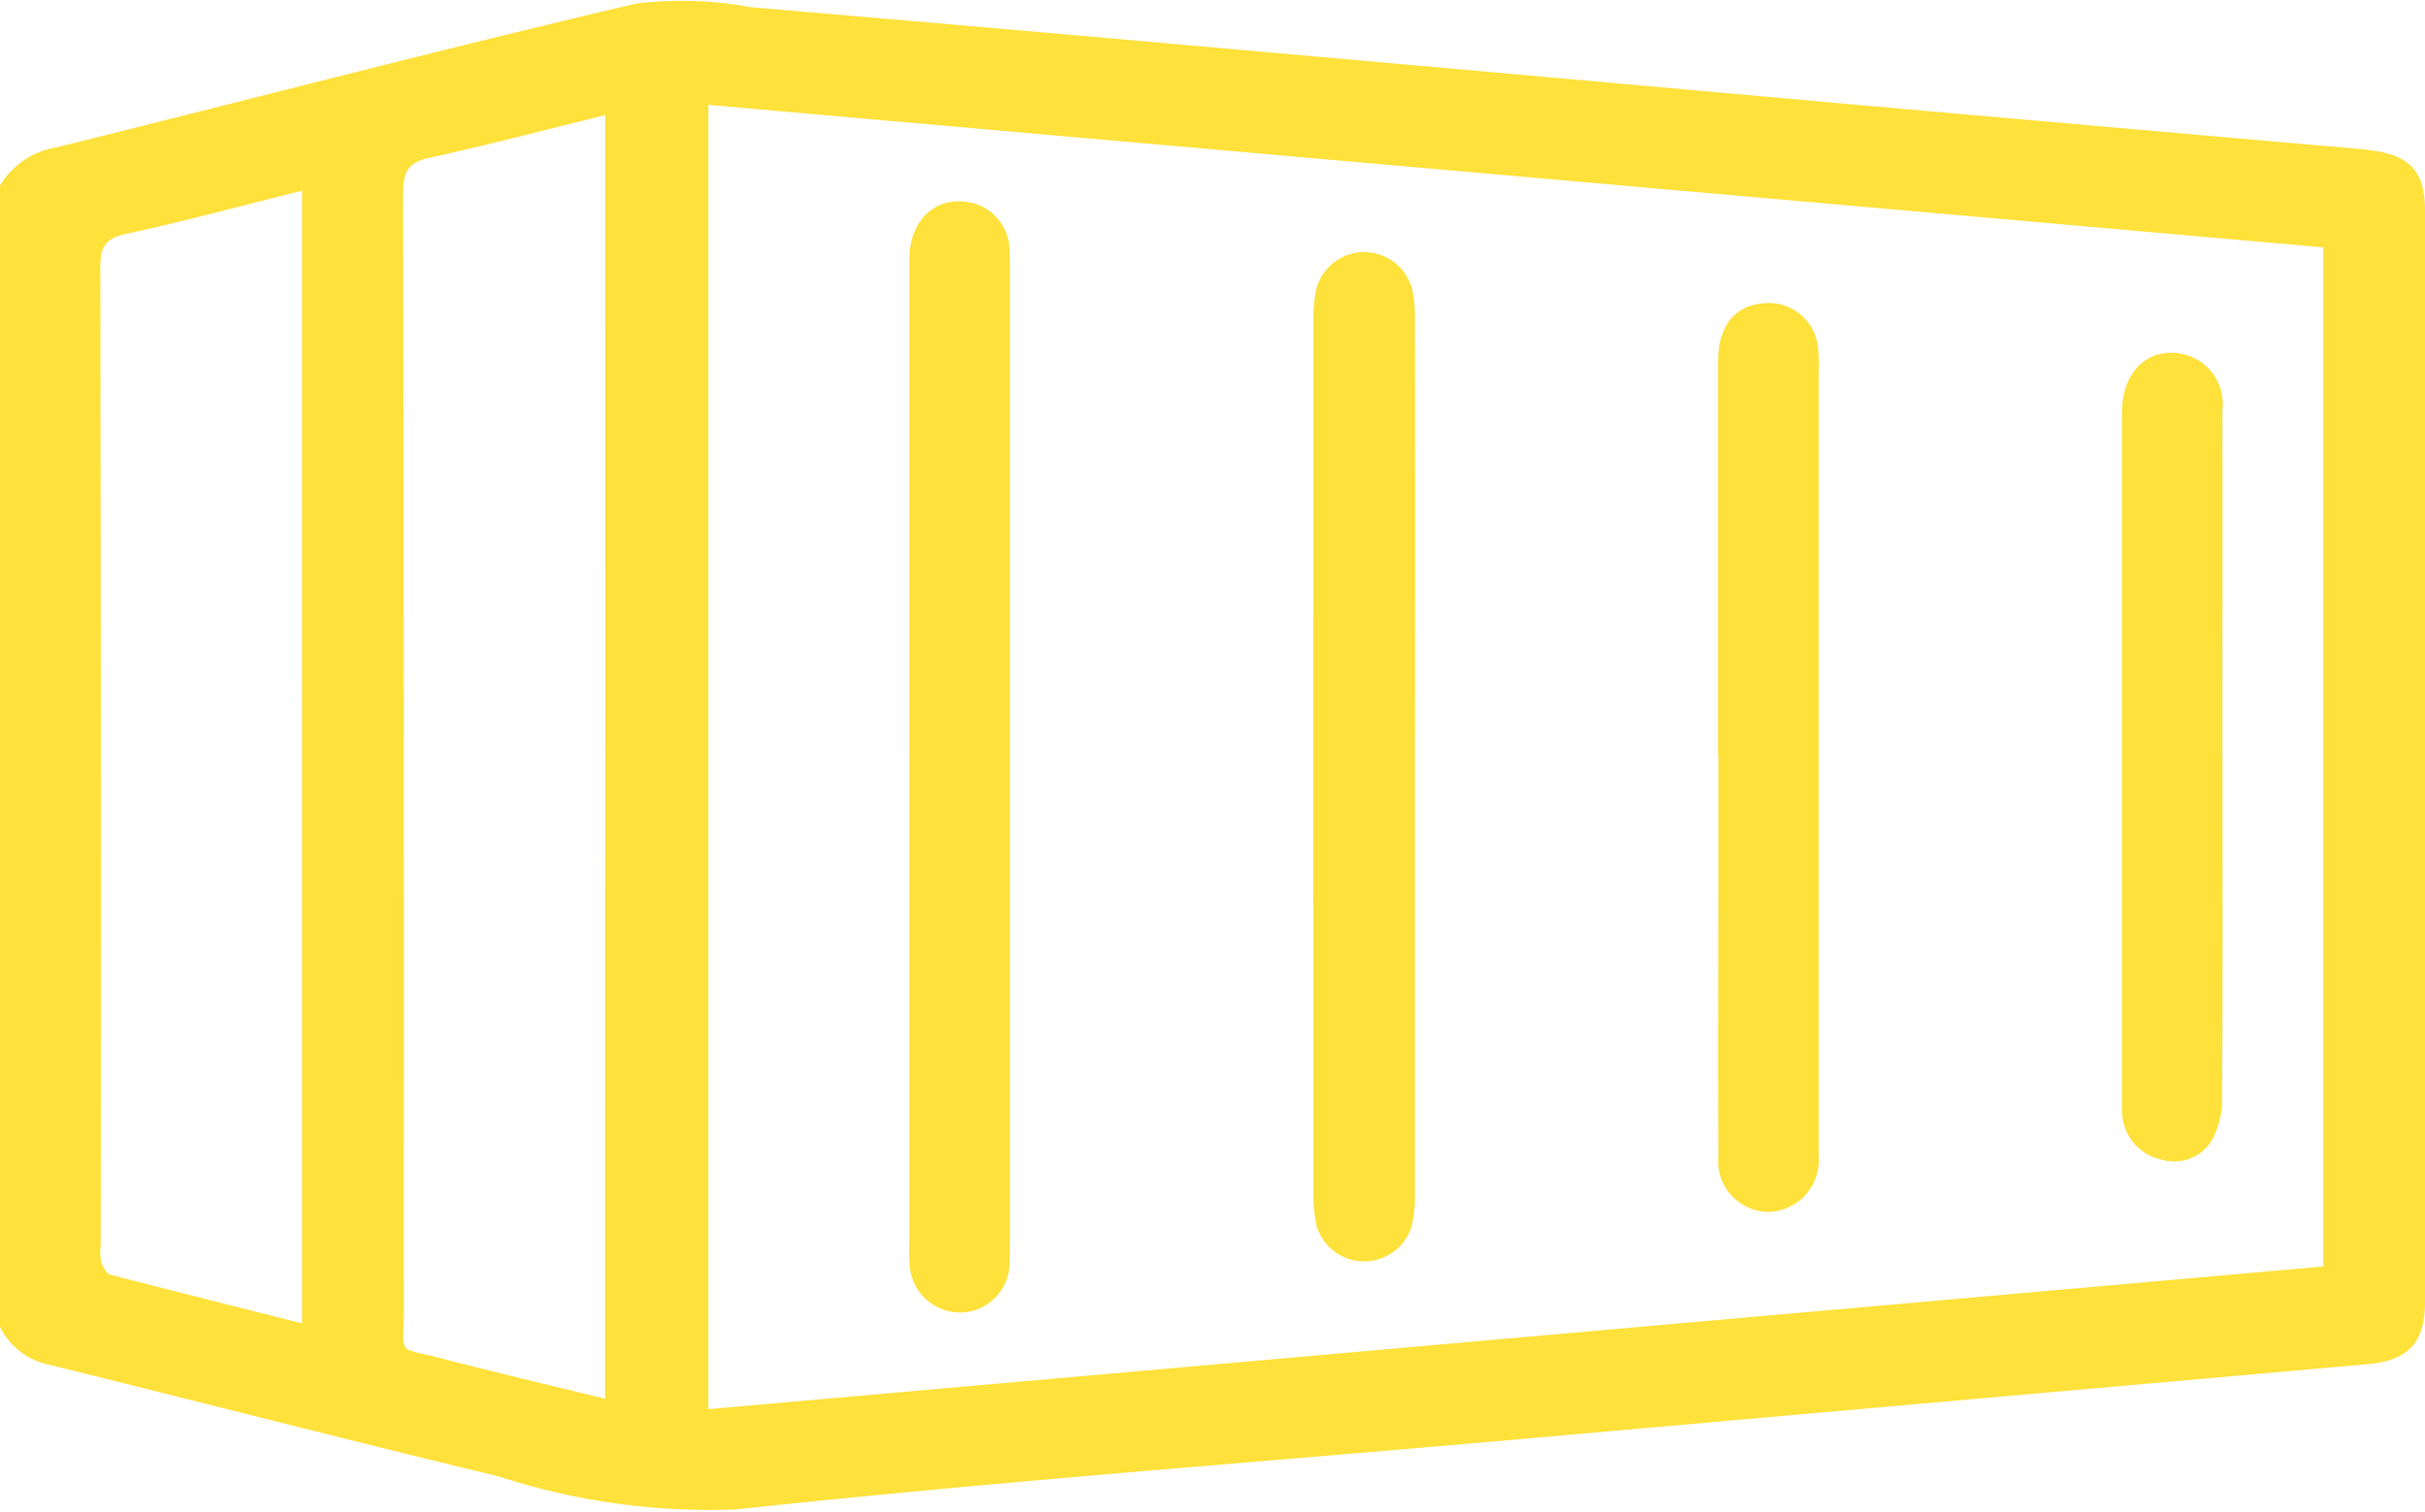 <svg id="Group_20" data-name="Group 20" xmlns="http://www.w3.org/2000/svg" xmlns:xlink="http://www.w3.org/1999/xlink" width="59.348" height="37" viewBox="0 0 59.348 37">
  <defs>
    <clipPath id="clip-path">
      <rect id="Rectangle_33" data-name="Rectangle 33" width="59.348" height="37" fill="#fee13a"/>
    </clipPath>
  </defs>
  <g id="Group_19" data-name="Group 19" clip-path="url(#clip-path)">
    <path id="Path_75" data-name="Path 75" d="M0,4.54a1.979,1.979,0,0,1,1.374-.931C6.108,2.436,10.827,1.2,15.575.086a9.32,9.32,0,0,1,2.812.092Q24.821.725,31.253,1.3q6.865.608,13.73,1.225,6.173.547,12.347,1.085c.231.02.462.039.692.069.963.124,1.326.523,1.326,1.478q0,13.359,0,26.718c0,1-.417,1.43-1.421,1.518q-10.413.92-20.826,1.842c-6.365.56-12.74,1.03-19.093,1.711a16.7,16.7,0,0,1-5.83-.815c-3.673-.881-7.331-1.829-11-2.732A1.72,1.72,0,0,1,0,32.48ZM56.859,6.055,17.336,2.567V34.492L56.859,31ZM14.812,2.818c-1.452.357-2.868.73-4.3,1.044-.517.114-.648.34-.647.858q.026,13.7.016,27.406c0,1.076-.177.837.875,1.111,1.337.349,2.683.666,4.052,1Zm-7.42,1.85c-1.484.37-2.9.753-4.329,1.062-.521.112-.609.353-.608.825q.019,11.965.009,23.93a1.335,1.335,0,0,0,.011.4c.04.122.132.292.234.319,1.545.4,3.1.789,4.684,1.188Z" transform="translate(0 0)" fill="#fee13a"/>
    <path id="Path_76" data-name="Path 76" d="M143.733,45.415q0-6.085,0-12.169c0-.912.6-1.506,1.382-1.4a1.2,1.2,0,0,1,1.066,1.12c.018.192.013.386.013.579q0,11.88,0,23.759c0,.193,0,.387-.012.579a1.217,1.217,0,0,1-1.164,1.149,1.242,1.242,0,0,1-1.274-1.1,4.8,4.8,0,0,1-.013-.579q0-5.969,0-11.937" transform="translate(-121.478 -26.906)" fill="#fee13a"/>
    <path id="Path_77" data-name="Path 77" d="M210.061,52.222q0,5.329,0,10.659a3.2,3.2,0,0,1-.081.8,1.215,1.215,0,0,1-2.324,0,3.5,3.5,0,0,1-.081-.859q-.006-10.63,0-21.259a3.6,3.6,0,0,1,.066-.8,1.211,1.211,0,0,1,2.354,0,3.286,3.286,0,0,1,.066.746q.006,5.358,0,10.716" transform="translate(-175.432 -33.666)" fill="#fee13a"/>
    <path id="Path_78" data-name="Path 78" d="M271.573,59q0-4.84,0-9.68c0-.832.4-1.334,1.071-1.4a1.217,1.217,0,0,1,1.378,1.1,5.122,5.122,0,0,1,.011.579q0,9.419,0,18.838c0,.116,0,.232,0,.348a1.261,1.261,0,0,1-1.254,1.37,1.238,1.238,0,0,1-1.2-1.352c-.01-2.435,0-4.869,0-7.3q0-1.246,0-2.492" transform="translate(-229.525 -40.492)" fill="#fee13a"/>
    <path id="Path_79" data-name="Path 79" d="M337.865,65.657c0,2.8.008,5.6-.01,8.4a2.048,2.048,0,0,1-.239.983,1.075,1.075,0,0,1-1.258.489,1.2,1.2,0,0,1-.934-1,2.378,2.378,0,0,1-.021-.462q0-8.4,0-16.8c0-.943.535-1.537,1.313-1.478a1.252,1.252,0,0,1,1.146,1.407c.006,2.82,0,5.64,0,8.46" transform="translate(-283.473 -47.15)" fill="#fee13a"/>
  </g>
</svg>
